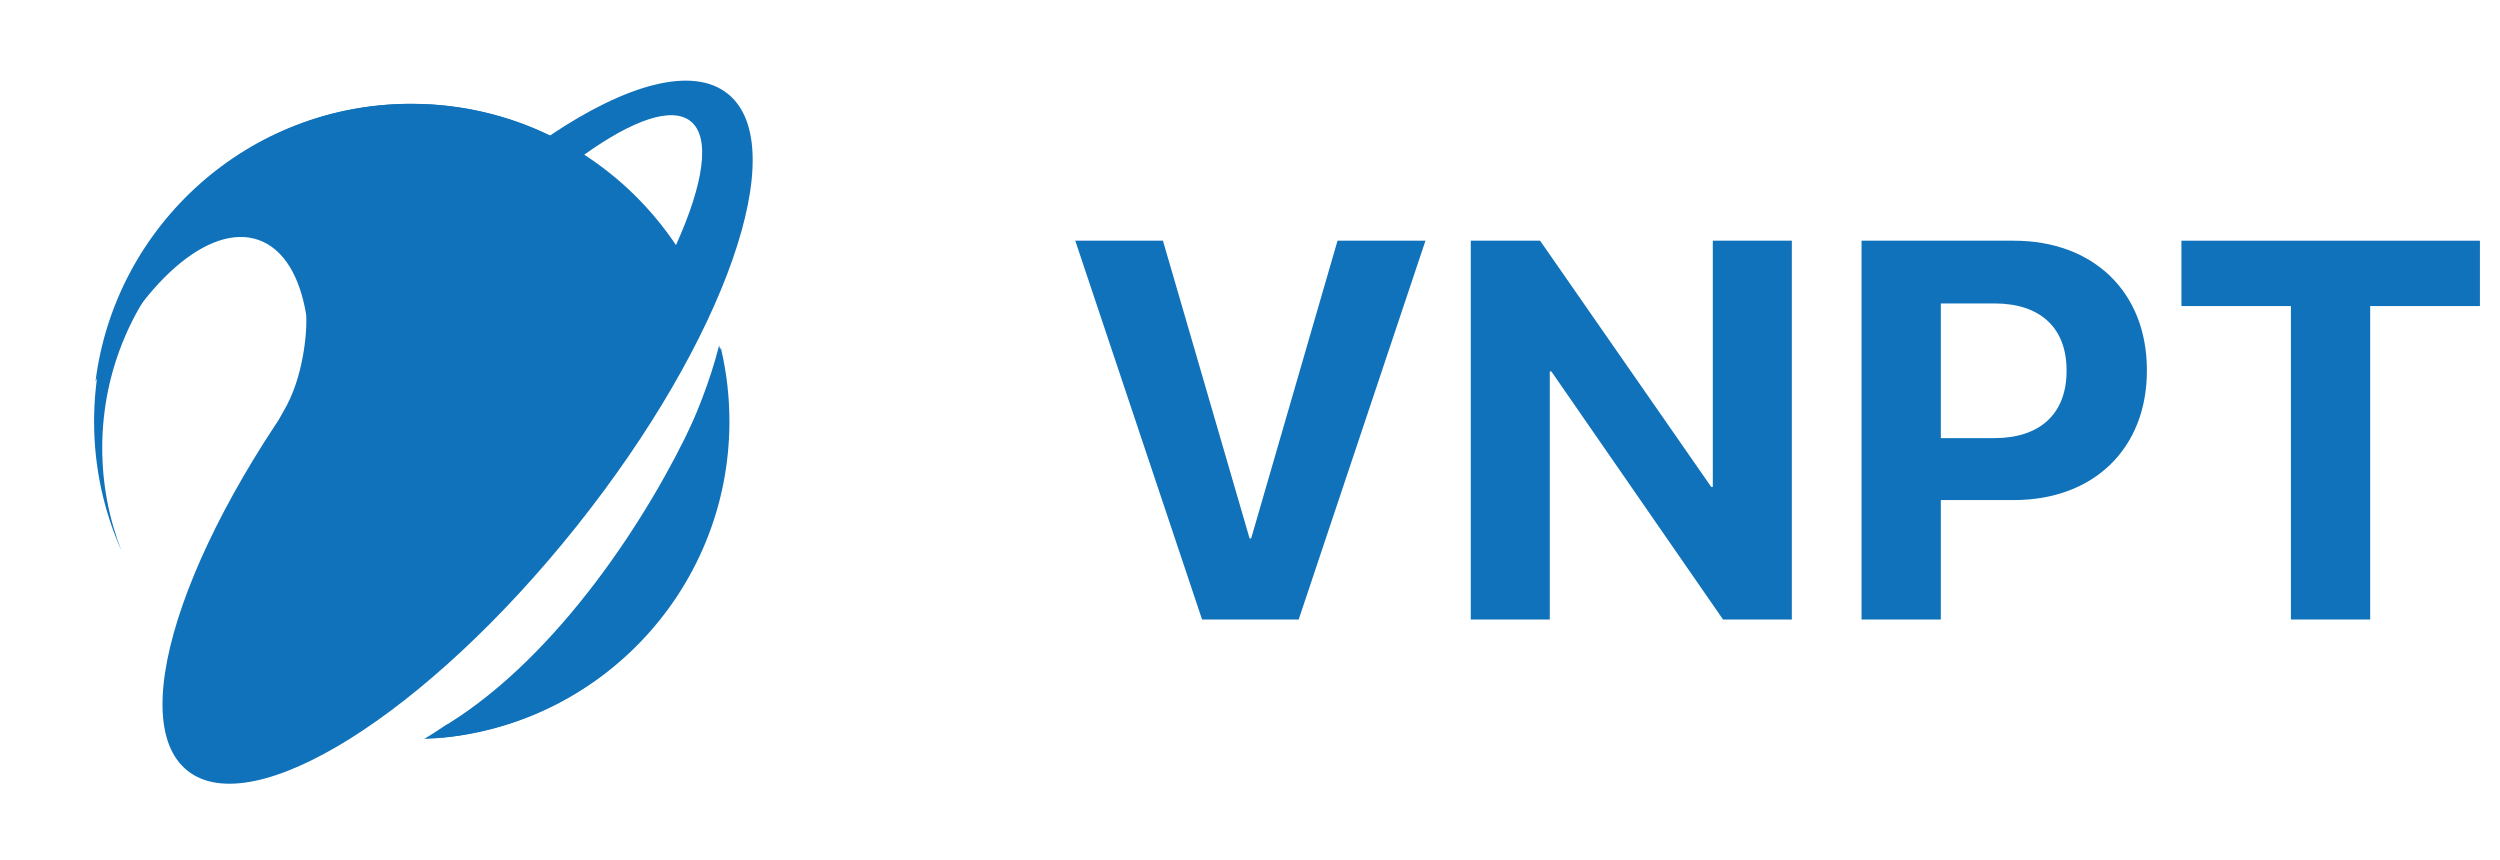 <svg width="186" height="64" viewBox="0 0 186 64" fill="none" xmlns="http://www.w3.org/2000/svg">
<path fill-rule="evenodd" clip-rule="evenodd" d="M13.947 57.338C18.819 61.226 31.767 53.104 42.867 39.196C53.968 25.288 59.016 10.861 54.143 6.973C51.539 4.894 46.629 6.246 40.928 10.078C37.816 8.571 34.324 7.725 30.635 7.725C17.582 7.725 7 18.307 7 31.36C7 34.777 7.725 38.025 9.03 40.958C8.111 38.593 7.606 36.02 7.606 33.329C7.606 21.699 17.035 12.27 28.665 12.27C31.326 12.27 33.871 12.764 36.215 13.664C32.581 16.738 28.805 20.625 25.223 25.114C14.123 39.022 9.074 53.449 13.947 57.338ZM30.041 24.858C33.087 21.042 36.216 17.699 39.13 15.05C42.653 17.072 45.535 20.081 47.399 23.701C45.579 26.749 43.303 30.035 40.666 33.338C31.815 44.429 22.261 51.521 19.327 49.179C16.393 46.837 21.19 35.949 30.041 24.858ZM43.467 11.509C46.174 13.263 48.5 15.555 50.292 18.234C52.356 13.665 52.884 10.219 51.38 9.018C49.981 7.902 47.08 8.929 43.467 11.509ZM33.255 53.887C32.687 54.277 32.122 54.641 31.564 54.976C44.186 54.488 54.269 44.102 54.269 31.36C54.269 29.523 54.06 27.735 53.663 26.019V25.906C53.658 25.923 53.654 25.94 53.649 25.957C53.642 25.926 53.634 25.895 53.627 25.864C53.132 27.545 52.476 29.308 51.667 31.116C48.292 38.426 41.571 48.751 33.304 53.876C33.288 53.879 33.272 53.883 33.255 53.887Z" fill="#1072BA"/>
<path fill-rule="evenodd" clip-rule="evenodd" d="M40.236 40.124C35.442 46.131 30.366 51.104 25.799 54.516C21.169 53.571 17.032 51.271 13.819 48.05C16.406 45.87 18.938 42.133 20.727 37.53C19.784 35.938 19.695 32.928 21.09 30.603C22.54 28.185 22.873 24.784 22.777 23.397C22.306 20.56 21.113 18.524 19.252 17.859C15.537 16.532 10.415 21.118 7.104 28.39C8.565 16.739 18.506 7.725 30.553 7.725C39.91 7.725 47.997 13.163 51.827 21.05C49.616 26.639 45.595 33.409 40.236 40.124ZM54.188 31.36C54.188 43.666 44.783 53.775 32.769 54.892C36.9 52.064 41.248 47.804 45.105 42.525C49.32 36.756 52.197 30.799 53.505 25.697C53.952 27.512 54.188 29.408 54.188 31.36Z" fill="#1072BA"/>
<path d="M170.444 46.092V22.771H162.299V17.908H184.506V22.771H176.342V46.092H170.444Z" fill="#1072BA"/>
<path d="M138.499 46.092V17.908H149.827C155.765 17.908 159.729 21.736 159.729 27.537V27.576C159.729 33.377 155.765 37.205 149.827 37.205H144.397V46.092H138.499ZM148.382 22.576H144.397V32.596H148.382C151.761 32.596 153.753 30.799 153.753 27.596V27.557C153.753 24.354 151.761 22.576 148.382 22.576Z" fill="#1072BA"/>
<path d="M109.425 46.092V17.908H114.582L127.316 36.228H127.433V17.908H133.312V46.092H128.195L115.421 27.635H115.304V46.092H109.425Z" fill="#1072BA"/>
<path d="M89.434 46.092L80 17.908H86.523L92.969 40.057H93.086L99.512 17.908H106.055L96.621 46.092H89.434Z" fill="#1072BA"/>
</svg>
